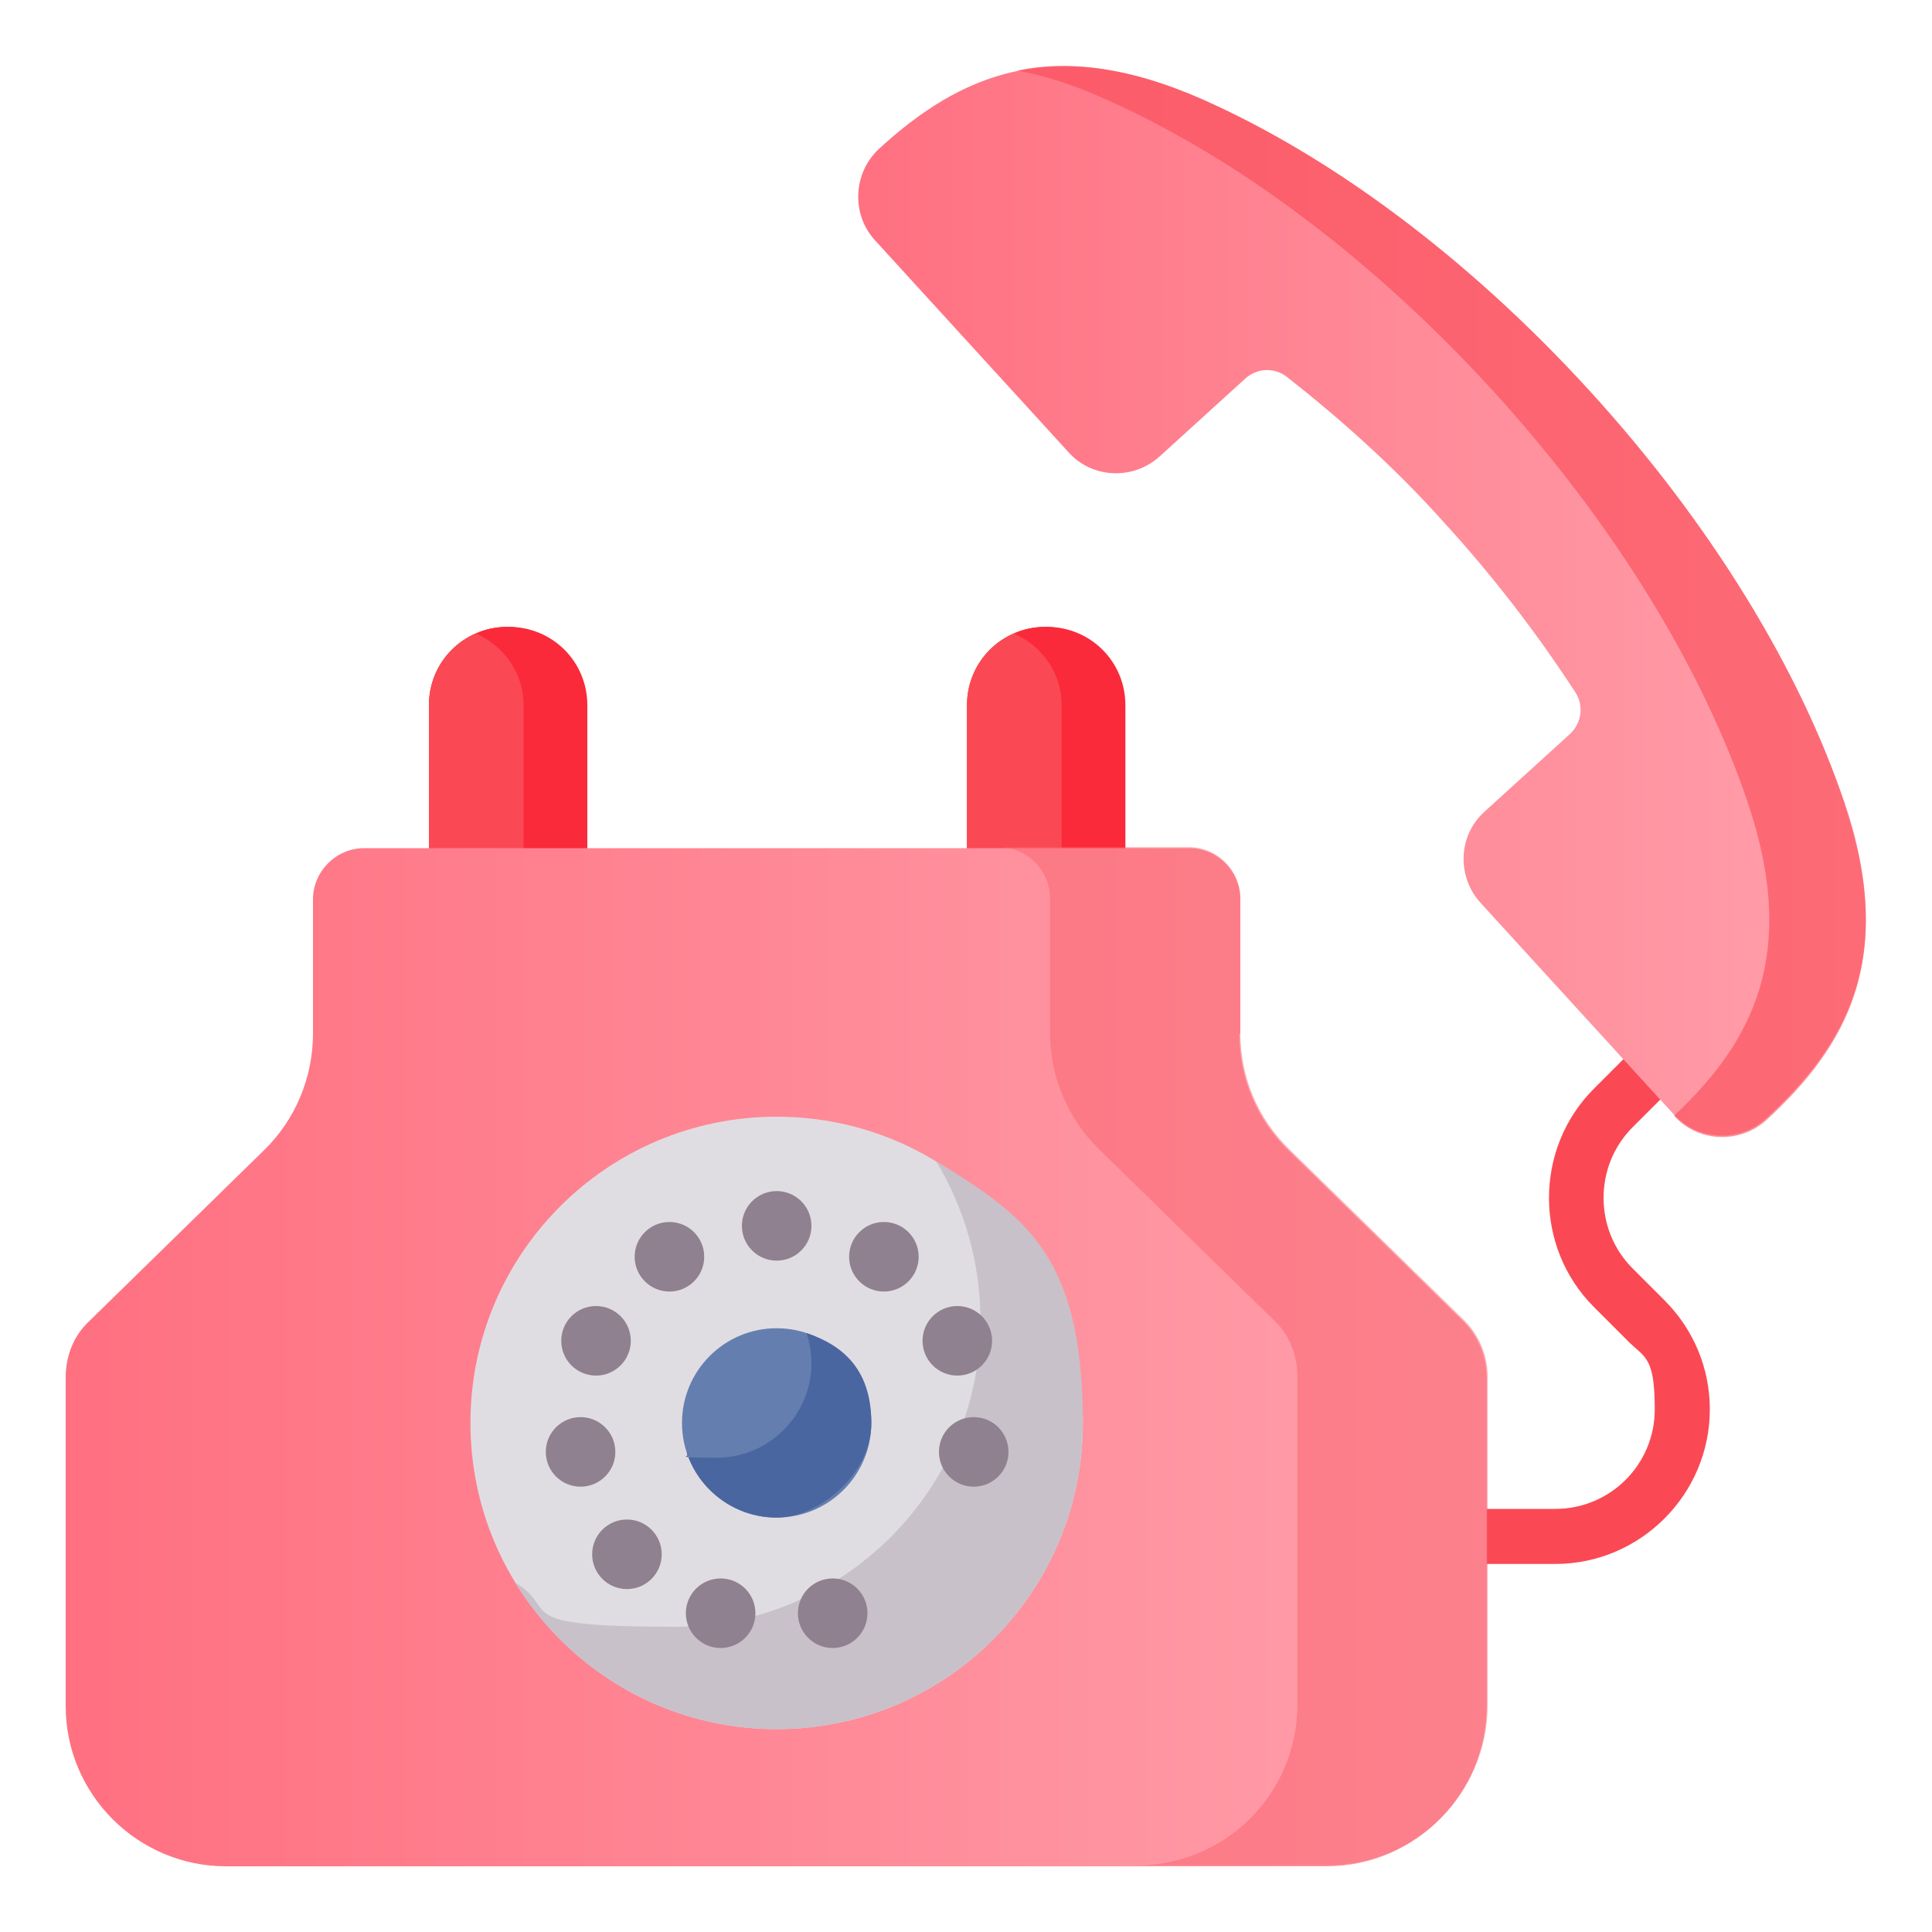 <svg width="164" height="164" viewBox="0 0 164 164" fill="none" xmlns="http://www.w3.org/2000/svg">
<path d="M132.02 132.758H124.558V128.084H132.02C136.694 128.084 140.466 124.312 140.466 119.638C140.466 114.964 139.564 115.292 138.006 113.652L135.3 110.946C130.216 105.862 130.216 97.498 135.3 92.414L138.826 88.888L142.106 92.168L138.58 95.694C135.3 98.974 135.3 104.386 138.58 107.666L141.286 110.372C143.746 112.832 145.14 116.112 145.14 119.638C145.14 126.854 139.236 132.758 132.02 132.758Z" fill="#FA4954"/>
<path d="M49.774 75.112H36.408V59.86C36.408 56.17 39.36 53.218 43.05 53.218C46.74 53.218 49.692 56.17 49.692 59.86V75.112H49.774Z" fill="#ED4322"/>
<path d="M95.448 75.112H82.082V59.86C82.082 56.17 85.034 53.218 88.724 53.218C92.414 53.218 95.366 56.17 95.366 59.86V75.112H95.448Z" fill="#ED4322"/>
<path d="M49.774 75.112H36.408V59.86C36.408 56.17 39.36 53.218 43.05 53.218C46.74 53.218 49.692 56.17 49.692 59.86V75.112H49.774Z" fill="#FA4954"/>
<path d="M95.448 75.112H82.082V59.86C82.082 56.17 85.034 53.218 88.724 53.218C92.414 53.218 95.366 56.17 95.366 59.86V75.112H95.448Z" fill="#FA4954"/>
<path d="M43.132 53.218C42.148 53.218 41.246 53.382 40.426 53.792C42.804 54.858 44.444 57.154 44.444 59.86V75.112H49.856V59.86C49.856 56.17 46.904 53.218 43.214 53.218H43.132Z" fill="#FA2A3B"/>
<path d="M88.806 53.218C87.822 53.218 86.92 53.382 86.1 53.792C88.478 54.858 90.118 57.154 90.118 59.86V75.112H95.53V59.86C95.53 56.17 92.578 53.218 88.888 53.218H88.806Z" fill="#FA2A3B"/>
<path d="M105.288 87.74V76.342C105.288 73.964 103.32 71.996 100.942 71.996H30.914C28.536 71.996 26.568 73.964 26.568 76.342V87.74C26.568 91.43 25.092 95.038 22.386 97.662L7.544 112.176C6.232 113.406 5.576 115.128 5.576 116.932V144.812C5.576 152.356 11.726 158.424 19.188 158.424H112.586C120.13 158.424 126.198 152.274 126.198 144.812V116.932C126.198 115.128 125.46 113.406 124.23 112.176L109.388 97.662C106.682 95.038 105.206 91.512 105.206 87.74H105.288Z" fill="url(#paint0_linear_4621_2310)"/>
<path opacity="0.5" d="M124.312 112.094L109.47 97.58C106.764 94.956 105.288 91.43 105.288 87.658V76.26C105.288 73.882 103.32 71.914 100.942 71.914H84.788C87.166 71.914 89.134 73.882 89.134 76.26V87.658C89.134 91.348 90.61 94.956 93.316 97.58L108.158 112.094C109.47 113.324 110.126 115.046 110.126 116.85V144.73C110.126 152.274 103.976 158.342 96.514 158.342H112.668C120.212 158.342 126.28 152.192 126.28 144.73V116.85C126.28 115.046 125.542 113.324 124.312 112.094Z" fill="#FB636F"/>
<path d="M65.928 146.78C80.284 146.78 91.922 135.142 91.922 120.786C91.922 106.43 80.284 94.792 65.928 94.792C51.572 94.792 39.934 106.43 39.934 120.786C39.934 135.142 51.572 146.78 65.928 146.78Z" fill="#E0DDE2"/>
<path d="M79.458 98.564C81.836 102.5 83.23 107.174 83.23 112.094C83.23 126.444 71.586 138.088 57.236 138.088C42.886 138.088 47.642 136.694 43.706 134.316C48.298 141.778 56.498 146.78 65.928 146.78C80.278 146.78 91.922 135.136 91.922 120.786C91.922 106.436 86.92 103.156 79.458 98.564Z" fill="#C8C1C9"/>
<path d="M65.928 128.822C70.366 128.822 73.964 125.224 73.964 120.786C73.964 116.348 70.366 112.75 65.928 112.75C61.489 112.75 57.892 116.348 57.892 120.786C57.892 125.224 61.489 128.822 65.928 128.822Z" fill="#647FAF"/>
<path d="M68.47 113.16C68.716 113.98 68.88 114.8 68.88 115.702C68.88 120.13 65.272 123.738 60.844 123.738C56.416 123.738 59.122 123.574 58.302 123.328C59.368 126.526 62.402 128.822 65.928 128.822C69.454 128.822 73.964 125.214 73.964 120.786C73.964 116.358 71.668 114.226 68.47 113.16Z" fill="#4A66A0"/>
<path d="M65.929 107.01C67.559 107.01 68.881 105.688 68.881 104.058C68.881 102.428 67.559 101.106 65.929 101.106C64.298 101.106 62.977 102.428 62.977 104.058C62.977 105.688 64.298 107.01 65.929 107.01Z" fill="#8F818F"/>
<path d="M56.826 109.634C58.456 109.634 59.778 108.312 59.778 106.682C59.778 105.052 58.456 103.73 56.826 103.73C55.196 103.73 53.874 105.052 53.874 106.682C53.874 108.312 55.196 109.634 56.826 109.634Z" fill="#8F818F"/>
<path d="M75.03 109.634C76.66 109.634 77.982 108.312 77.982 106.682C77.982 105.052 76.66 103.73 75.03 103.73C73.4 103.73 72.078 105.052 72.078 106.682C72.078 108.312 73.4 109.634 75.03 109.634Z" fill="#8F818F"/>
<path d="M81.263 116.768C82.893 116.768 84.215 115.446 84.215 113.816C84.215 112.186 82.893 110.864 81.263 110.864C79.632 110.864 78.311 112.186 78.311 113.816C78.311 115.446 79.632 116.768 81.263 116.768Z" fill="#8F818F"/>
<path d="M50.594 116.768C52.224 116.768 53.546 115.446 53.546 113.816C53.546 112.186 52.224 110.864 50.594 110.864C48.963 110.864 47.642 112.186 47.642 113.816C47.642 115.446 48.963 116.768 50.594 116.768Z" fill="#8F818F"/>
<path d="M53.218 134.89C54.848 134.89 56.17 133.568 56.17 131.938C56.17 130.308 54.848 128.986 53.218 128.986C51.587 128.986 50.266 130.308 50.266 131.938C50.266 133.568 51.587 134.89 53.218 134.89Z" fill="#8F818F"/>
<path d="M61.172 139.892C62.802 139.892 64.124 138.57 64.124 136.94C64.124 135.31 62.802 133.988 61.172 133.988C59.541 133.988 58.22 135.31 58.22 136.94C58.22 138.57 59.541 139.892 61.172 139.892Z" fill="#8F818F"/>
<path d="M70.684 139.892C72.315 139.892 73.636 138.57 73.636 136.94C73.636 135.31 72.315 133.988 70.684 133.988C69.054 133.988 67.732 135.31 67.732 136.94C67.732 138.57 69.054 139.892 70.684 139.892Z" fill="#8F818F"/>
<path d="M49.282 126.198C50.912 126.198 52.234 124.876 52.234 123.246C52.234 121.616 50.912 120.294 49.282 120.294C47.652 120.294 46.33 121.616 46.33 123.246C46.33 124.876 47.652 126.198 49.282 126.198Z" fill="#8F818F"/>
<path d="M82.656 126.198C84.287 126.198 85.608 124.876 85.608 123.246C85.608 121.616 84.287 120.294 82.656 120.294C81.026 120.294 79.704 121.616 79.704 123.246C79.704 124.876 81.026 126.198 82.656 126.198Z" fill="#8F818F"/>
<path d="M156.538 68.06C152.766 56.908 145.304 44.526 134.89 33.128C124.476 21.73 112.832 13.202 102.09 8.446C89.298 2.788 81.426 6.396 74.62 12.628C72.406 14.678 72.242 18.204 74.292 20.418L90.692 38.376C92.742 40.672 96.268 40.754 98.482 38.704L105.698 32.144C106.682 31.242 108.158 31.16 109.224 31.98C113.816 35.588 118.408 39.688 122.59 44.362C126.854 49.036 130.544 53.874 133.742 58.794C134.48 59.942 134.234 61.418 133.25 62.32L126.034 68.88C123.738 70.93 123.656 74.456 125.706 76.67L142.106 94.628C144.156 96.842 147.682 97.006 149.896 94.956C156.702 88.724 161.048 81.262 156.538 67.978V68.06Z" fill="url(#paint1_linear_4621_2310)"/>
<path opacity="0.6" d="M156.538 68.06C152.766 56.908 145.304 44.526 134.89 33.128C124.476 21.73 112.832 13.202 102.09 8.446C95.776 5.658 90.692 5.084 86.346 5.986C88.642 6.396 91.184 7.216 93.89 8.446C104.632 13.202 116.276 21.73 126.69 33.128C137.104 44.526 144.566 56.908 148.338 68.06C152.766 81.098 148.666 88.56 142.106 94.71C144.156 97.006 147.682 97.088 149.896 95.12C156.702 88.888 161.048 81.426 156.538 68.142V68.06Z" fill="#FA4954"/>
<defs>
<linearGradient id="paint0_linear_4621_2310" x1="5.576" y1="115.21" x2="126.28" y2="115.21" gradientUnits="userSpaceOnUse">
<stop stop-color="#FF7081"/>
<stop offset="1" stop-color="#FFA0AB"/>
</linearGradient>
<linearGradient id="paint1_linear_4621_2310" x1="72.816" y1="51.086" x2="158.424" y2="51.086" gradientUnits="userSpaceOnUse">
<stop stop-color="#FF7081"/>
<stop offset="1" stop-color="#FFA0AB"/>
</linearGradient>
</defs>
</svg>
